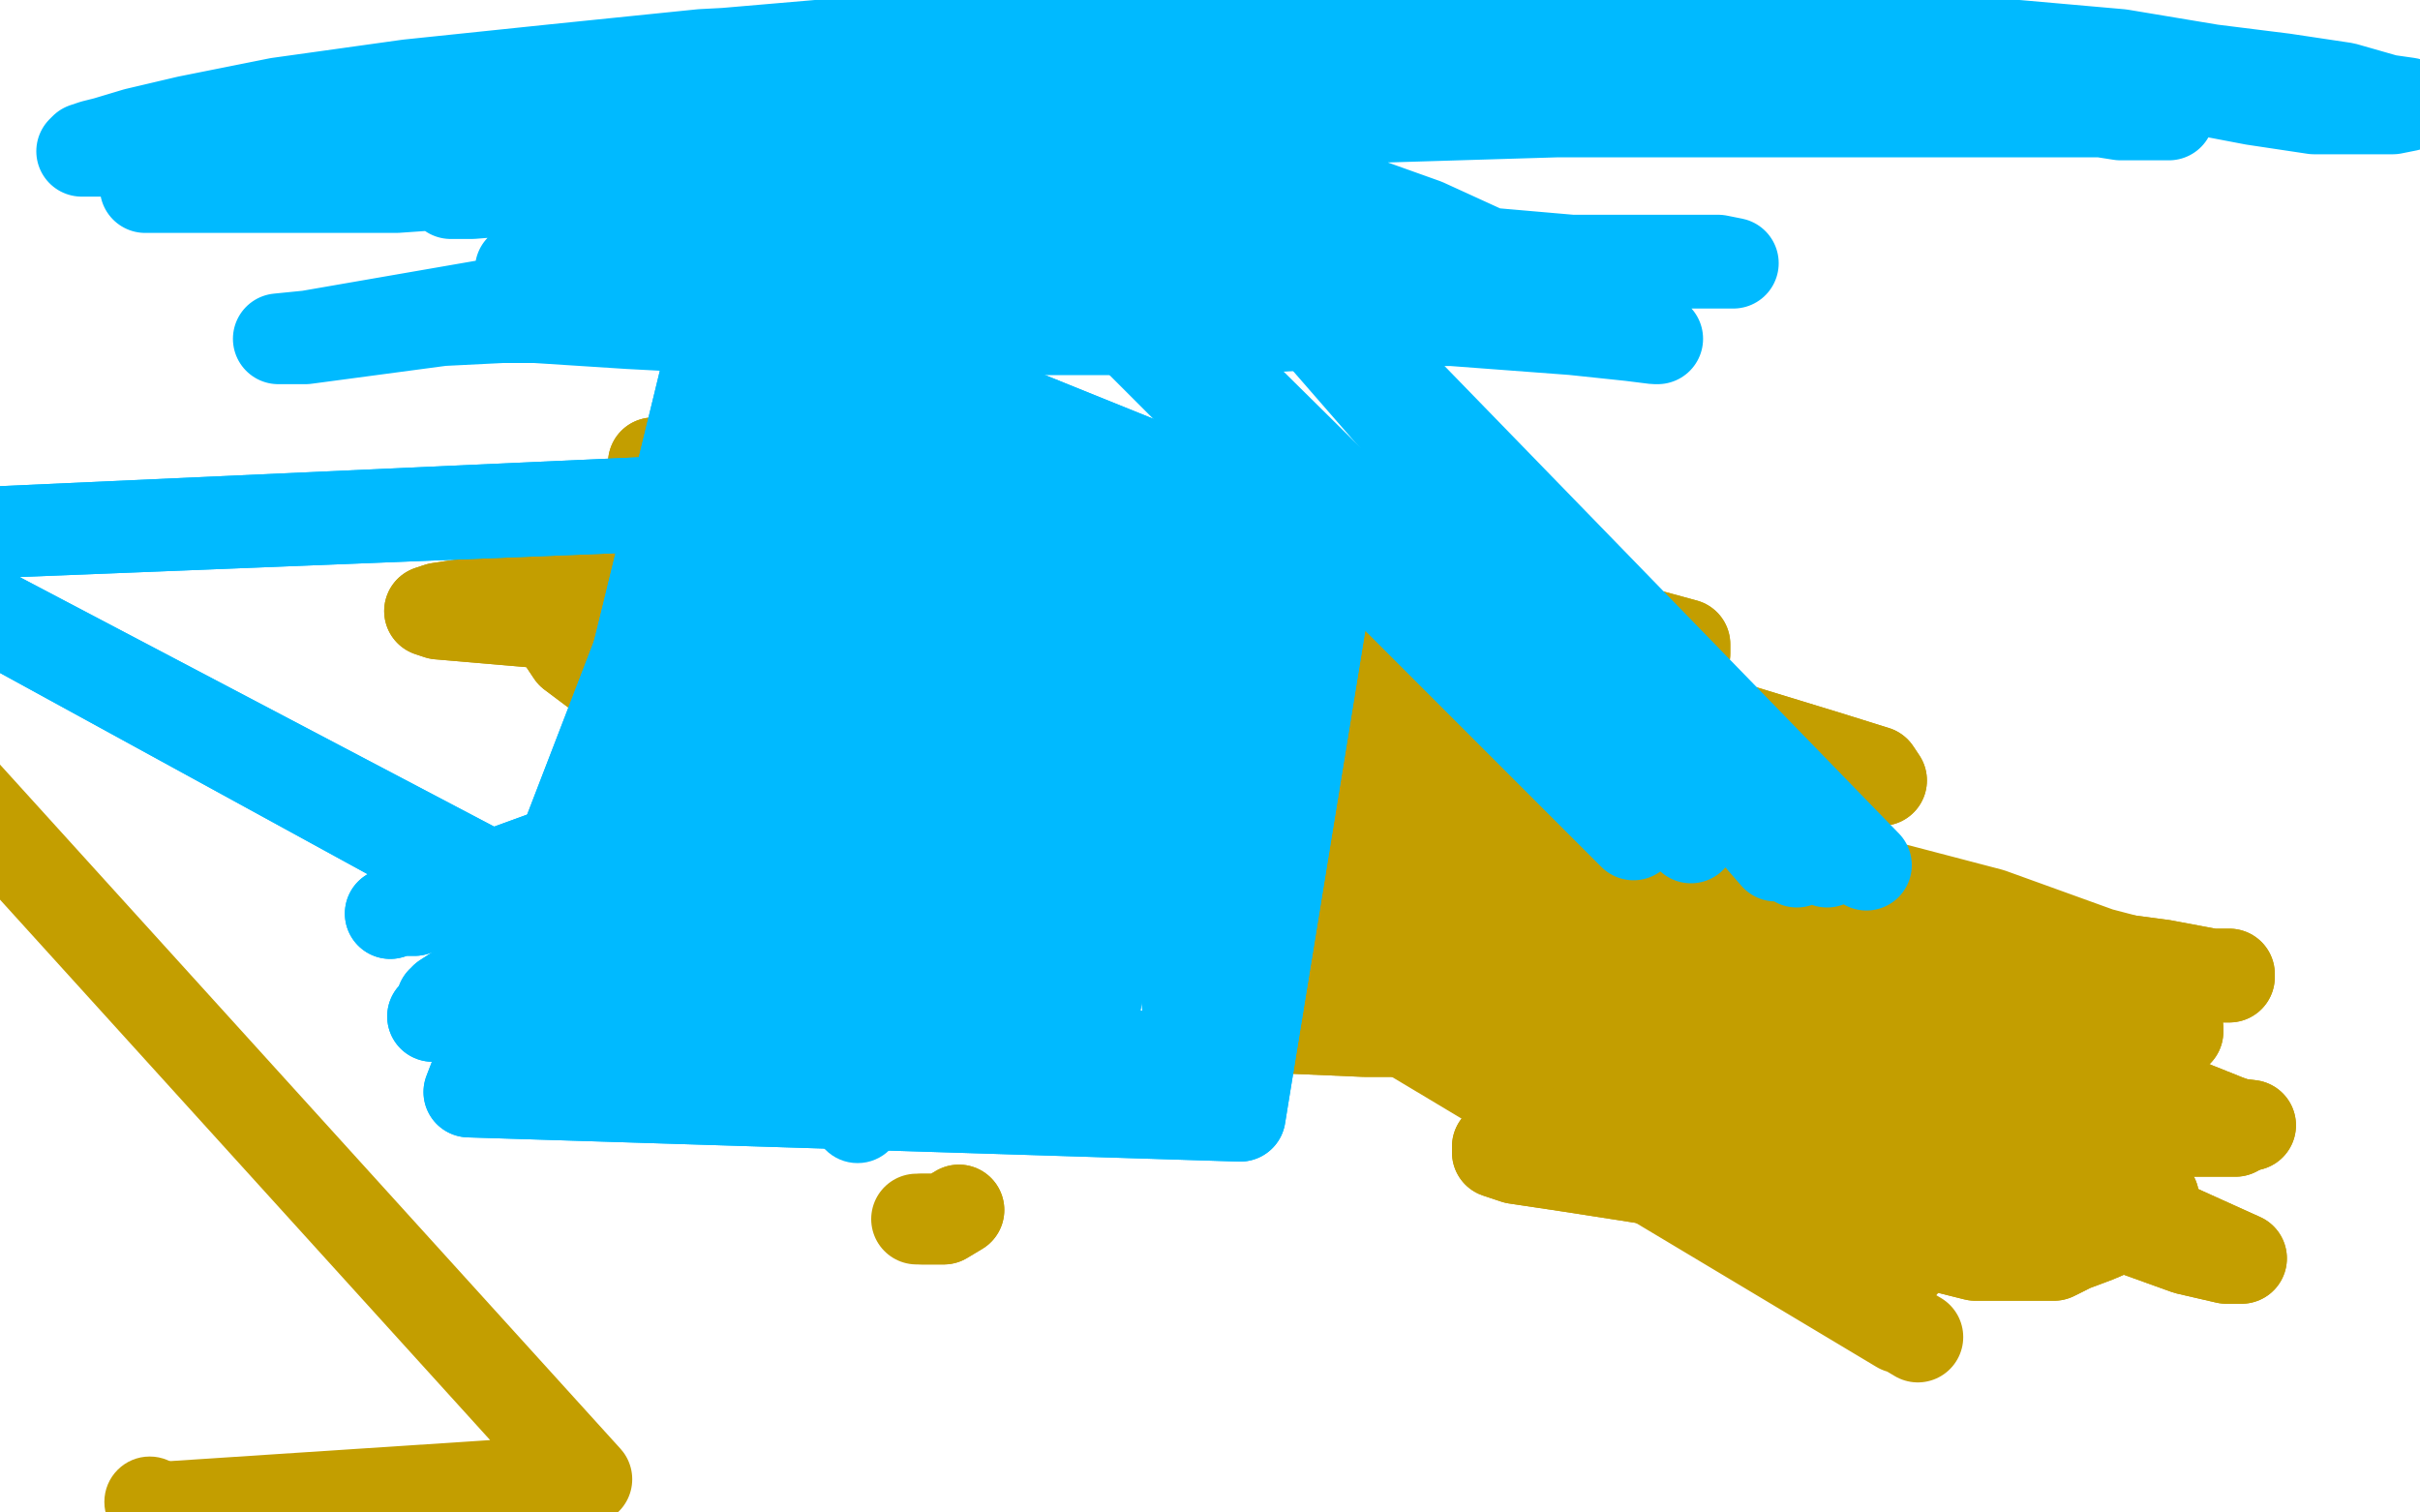<?xml version="1.0" standalone="no"?>
<!DOCTYPE svg PUBLIC "-//W3C//DTD SVG 1.1//EN"
"http://www.w3.org/Graphics/SVG/1.1/DTD/svg11.dtd">

<svg width="800" height="500" version="1.1" xmlns="http://www.w3.org/2000/svg" xmlns:xlink="http://www.w3.org/1999/xlink" style="stroke-antialiasing: false"><desc>This SVG has been created on https://colorillo.com/</desc><rect x='0' y='0' width='800' height='500' style='fill: rgb(255,255,255); stroke-width:0' /><circle cx="49.5" cy="496.5" r="15" style="fill: #c39e00; stroke-antialiasing: false; stroke-antialias: 0; opacity: 1.0"/>
<polyline points="-30,242 194,489 194,489 57,498 57,498" style="fill: none; stroke: #c39e00; stroke-width: 30; stroke-linejoin: round; stroke-linecap: round; stroke-antialiasing: false; stroke-antialias: 0; opacity: 1.0"/>
<circle cx="343.5" cy="244.5" r="15" style="fill: #c39e00; stroke-antialiasing: false; stroke-antialias: 0; opacity: 1.0"/>
<polyline points="311,251 301,251 301,251 294,251 294,251 287,251 287,251 283,250 283,250 280,248 280,248 280,246 280,246 280,244 280,244 280,240 280,238 280,236 281,235 281,234 281,233 279,233 274,233 269,233 265,235 261,238 258,242 255,247 252,252 250,257 249,262 249,267 248,271 248,274 248,276 249,278 252,278 255,278 258,278 265,278 278,273 290,269 305,263 319,256 331,250 339,246 345,241 348,237 349,234 349,231 349,228 343,225 337,223 326,222 316,221 306,221 298,221 288,222 275,230 269,234 263,242 263,246 262,252 262,257 262,264 263,269 265,274 267,277 270,279 275,280 286,280 300,277 317,270 329,264 342,258 351,253 355,250 359,247 361,244 362,241 362,238 360,234" style="fill: none; stroke: #c39e00; stroke-width: 30; stroke-linejoin: round; stroke-linecap: round; stroke-antialiasing: false; stroke-antialias: 0; opacity: 1.0"/>
<polyline points="360,234 350,228 341,224 327,220 316,219 302,217 290,217 282,217" style="fill: none; stroke: #c39e00; stroke-width: 30; stroke-linejoin: round; stroke-linecap: round; stroke-antialiasing: false; stroke-antialias: 0; opacity: 1.0"/>
<polyline points="296,296 307,296 320,294 331,288 342,281 351,273 358,264 363,257" style="fill: none; stroke: #c39e00; stroke-width: 30; stroke-linejoin: round; stroke-linecap: round; stroke-antialiasing: false; stroke-antialias: 0; opacity: 1.0"/>
<polyline points="282,217 275,217 271,218 269,221 268,223 268,228 268,235 268,243 268,253 268,264 269,274 273,283 279,290 287,294 296,296" style="fill: none; stroke: #c39e00; stroke-width: 30; stroke-linejoin: round; stroke-linecap: round; stroke-antialiasing: false; stroke-antialias: 0; opacity: 1.0"/>
<polyline points="363,257 371,246 381,234 389,225 398,216 403,210 405,205 405,202 405,199 400,198 384,198 366,198 349,200 335,204 326,208 321,210 319,214 318,219 318,228 319,239 321,250 322,259 325,272 328,281 333,286 341,291 355,294 372,294 392,292 412,285 427,277 445,264 451,250 451,241 451,232 446,224 439,214 431,206 421,199 409,194 396,189 388,187 380,186 376,185 371,185 368,185 367,186 366,188 365,190 363,195 359,202 354,208 349,216 344,223 341,228 340,235 338,247 338,252 338,255 341,258 344,261 353,262 367,263 389,262 418,255 440,249 462,242 479,235 489,229 493,225 495,222 495,217 487,213 480,209 474,206 469,205 463,204 444,205 427,212 412,219 401,225 394,229 388,234 384,237 382,242 381,246 381,250 381,255 381,260 381,264 382,267 383,269 385,270 387,270 390,267 400,258 415,249 427,241 437,233 445,228 450,223 453,220 454,217 454,214 454,213 452,210 448,206 442,202 434,198" style="fill: none; stroke: #c39e00; stroke-width: 30; stroke-linejoin: round; stroke-linecap: round; stroke-antialiasing: false; stroke-antialias: 0; opacity: 1.0"/>
<polyline points="384,197 629,418 629,418 379,201 379,201 629,418 629,418 371,207 371,207 629,418 629,418 366,214 629,418 362,222 629,418 357,231 629,418 354,241 620,421 352,249 620,425 351,256 621,430 351,264 625,435" style="fill: none; stroke: #c39e00; stroke-width: 30; stroke-linejoin: round; stroke-linecap: round; stroke-antialiasing: false; stroke-antialias: 0; opacity: 1.0"/>
<polyline points="384,197 629,418 629,418 379,201 379,201 629,418 629,418 371,207 371,207 629,418 366,214 629,418 362,222 629,418 357,231 629,418 354,241 620,421 352,249 620,425 351,256 621,430 351,264 625,435 351,270 628,439 354,275 634,442" style="fill: none; stroke: #c39e00; stroke-width: 30; stroke-linejoin: round; stroke-linecap: round; stroke-antialiasing: false; stroke-antialias: 0; opacity: 1.0"/>
<polyline points="346,178 301,178 301,178 258,181 258,181 221,189 221,189 200,196 200,196 189,202 189,202 185,206 185,206 185,210 185,210 189,216 205,228 221,240 239,252 258,264 276,275 296,285 317,293 341,299 370,302 405,302 433,302 462,302 484,302 499,302 509,302 515,302 517,298 517,295 513,291" style="fill: none; stroke: #c39e00; stroke-width: 30; stroke-linejoin: round; stroke-linecap: round; stroke-antialiasing: false; stroke-antialias: 0; opacity: 1.0"/>
<polyline points="346,178 301,178 301,178 258,181 258,181 221,189 221,189 200,196 200,196 189,202 189,202 185,206 185,206 185,210 189,216 205,228 221,240 239,252 258,264 276,275 296,285 317,293 341,299 370,302 405,302 433,302 462,302 484,302 499,302 509,302 515,302 517,298 517,295 513,291 506,284" style="fill: none; stroke: #c39e00; stroke-width: 30; stroke-linejoin: round; stroke-linecap: round; stroke-antialiasing: false; stroke-antialias: 0; opacity: 1.0"/>
<polyline points="459,257 436,246 436,246 407,235 407,235 376,227 376,227 346,219 346,219 326,213 308,205 296,202 288,199 283,199 281,199 280,199 280,202 280,205 282,212 284,228 285,236 285,242 286,249 287,255 288,259 290,263 296,268 305,271 320,275 332,275 344,276 356,276 365,275 373,271 385,252" style="fill: none; stroke: #c39e00; stroke-width: 30; stroke-linejoin: round; stroke-linecap: round; stroke-antialiasing: false; stroke-antialias: 0; opacity: 1.0"/>
<polyline points="459,257 436,246 436,246 407,235 407,235 376,227 376,227 346,219 326,213 308,205 296,202 288,199 283,199 281,199 280,199 280,202 280,205 282,212 284,228 285,236 285,242 286,249 287,255 288,259 290,263 296,268 305,271 320,275 332,275 344,276 356,276 365,275 373,271 385,252 388,240 385,205" style="fill: none; stroke: #c39e00; stroke-width: 30; stroke-linejoin: round; stroke-linecap: round; stroke-antialiasing: false; stroke-antialias: 0; opacity: 1.0"/>
<polyline points="244,155 228,153 228,153 219,153 219,153 216,153 216,153 216,154 216,154 218,157 218,157 222,165 222,165 225,178 225,195 225,224 225,237 225,250 230,258" style="fill: none; stroke: #c39e00; stroke-width: 30; stroke-linejoin: round; stroke-linecap: round; stroke-antialiasing: false; stroke-antialias: 0; opacity: 1.0"/>
<polyline points="244,155 228,153 228,153 219,153 219,153 216,153 216,153 216,154 216,154 218,157 218,157 222,165 225,178 225,195 225,224 225,237 225,250 230,258 238,267 248,273 261,277 281,277 303,273 329,258" style="fill: none; stroke: #c39e00; stroke-width: 30; stroke-linejoin: round; stroke-linecap: round; stroke-antialiasing: false; stroke-antialias: 0; opacity: 1.0"/>
<circle cx="225.5" cy="207.5" r="15" style="fill: #c39e00; stroke-antialiasing: false; stroke-antialias: 0; opacity: 1.0"/>
<circle cx="238.5" cy="214.5" r="15" style="fill: #c39e00; stroke-antialiasing: false; stroke-antialias: 0; opacity: 1.0"/>
<circle cx="233.5" cy="205.5" r="15" style="fill: #c39e00; stroke-antialiasing: false; stroke-antialias: 0; opacity: 1.0"/>
<circle cx="233.5" cy="249.5" r="15" style="fill: #c39e00; stroke-antialiasing: false; stroke-antialias: 0; opacity: 1.0"/>
<circle cx="258.5" cy="202.5" r="15" style="fill: #c39e00; stroke-antialiasing: false; stroke-antialias: 0; opacity: 1.0"/>
<polyline points="242,208 241,216 241,216 243,216 243,216 243,214 243,214 243,211 243,211 243,208 243,208" style="fill: none; stroke: #c39e00; stroke-width: 30; stroke-linejoin: round; stroke-linecap: round; stroke-antialiasing: false; stroke-antialias: 0; opacity: 1.0"/>
<polyline points="258,184 258,190 258,190 258,193 258,193 259,195 259,195 260,197 260,197 260,198 260,198 255,203" style="fill: none; stroke: #c39e00; stroke-width: 30; stroke-linejoin: round; stroke-linecap: round; stroke-antialiasing: false; stroke-antialias: 0; opacity: 1.0"/>
<polyline points="258,184 258,190 258,190 258,193 258,193 259,195 259,195 260,197 260,197 260,198 260,198 255,203 255,203" style="fill: none; stroke: #c39e00; stroke-width: 30; stroke-linejoin: round; stroke-linecap: round; stroke-antialiasing: false; stroke-antialias: 0; opacity: 1.0"/>
<polyline points="253,215 252,223 252,223 252,230 252,230 254,232 254,232 255,233 255,233 255,228 255,228 255,219 255,219" style="fill: none; stroke: #c39e00; stroke-width: 30; stroke-linejoin: round; stroke-linecap: round; stroke-antialiasing: false; stroke-antialias: 0; opacity: 1.0"/>
<circle cx="234.5" cy="191.5" r="15" style="fill: #c39e00; stroke-antialiasing: false; stroke-antialias: 0; opacity: 1.0"/>
<circle cx="287.5" cy="224.5" r="15" style="fill: #c39e00; stroke-antialiasing: false; stroke-antialias: 0; opacity: 1.0"/>
<polyline points="220,196 218,200 218,200 218,197 218,197" style="fill: none; stroke: #c39e00; stroke-width: 30; stroke-linejoin: round; stroke-linecap: round; stroke-antialiasing: false; stroke-antialias: 0; opacity: 1.0"/>
<polyline points="255,222 278,228 278,228 302,228 302,228 341,228 341,228 382,228 382,228 426,228 426,228 471,225 471,225 510,223 510,223 537,221 553,217 557,216 557,213 546,210 505,201 457,194 406,189 350,187 293,187 238,188 190,194 158,199 145,201 142,202 145,203 180,206 224,210 280,213 341,216 403,224 463,231 515,240 557,248 592,255 611,258 620,258 622,258 620,255 604,250 568,239 527,230 485,226 445,225 408,225 379,228 365,233 360,237 360,240 361,242 390,257 435,274 498,295 571,317 637,338 689,354 723,365 738,371 739,373 739,374 721,374 686,363 648,346 604,330 559,313 515,299 481,290 459,285 448,282 443,281 442,281 443,281 471,283 509,289 551,295 598,301 644,308 685,315 715,319 731,322 737,322 737,323 730,323 717,321" style="fill: none; stroke: #c39e00; stroke-width: 30; stroke-linejoin: round; stroke-linecap: round; stroke-antialiasing: false; stroke-antialias: 0; opacity: 1.0"/>
<polyline points="255,222 278,228 278,228 302,228 302,228 341,228 341,228 382,228 382,228 426,228 426,228 471,225 471,225 510,223 537,221 553,217 557,216 557,213 546,210 505,201 457,194 406,189 350,187 293,187 238,188 190,194 158,199 145,201 142,202 145,203 180,206 224,210 280,213 341,216 403,224 463,231 515,240 557,248 592,255 611,258 620,258 622,258 620,255 604,250 568,239 527,230 485,226 445,225 408,225 379,228 365,233 360,237 360,240 361,242 390,257 435,274 498,295 571,317 637,338 689,354 723,365 738,371 739,373 739,374 721,374 686,363 648,346 604,330 559,313 515,299 481,290 459,285 448,282 443,281 442,281 443,281 471,283 509,289 551,295 598,301 644,308 685,315 715,319 731,322 737,322 737,323 730,323 717,321 694,315 658,302 616,291 567,278 512,268 453,261" style="fill: none; stroke: #c39e00; stroke-width: 30; stroke-linejoin: round; stroke-linecap: round; stroke-antialiasing: false; stroke-antialias: 0; opacity: 1.0"/>
<polyline points="359,263 365,261 365,261 379,261 379,261 401,264 401,264 444,271 444,271 498,282 498,282 557,294 557,294 612,306 612,306 661,320 661,320 697,332 715,338 720,340 720,341 715,341 693,340 646,332 622,329 598,326 579,325 562,325 547,325 536,325 525,327 518,331 516,335 516,341 529,349 551,356 586,362 623,368 658,376 687,385 705,391 712,396 712,399 712,401 708,403 700,406 693,409 685,412 679,415 670,415 653,415 625,408 590,400 553,391 521,386 501,383 495,381 495,379" style="fill: none; stroke: #c39e00; stroke-width: 30; stroke-linejoin: round; stroke-linecap: round; stroke-antialiasing: false; stroke-antialias: 0; opacity: 1.0"/>
<polyline points="359,263 365,261 365,261 379,261 379,261 401,264 401,264 444,271 444,271 498,282 498,282 557,294 557,294 612,306 612,306 661,320 697,332 715,338 720,340 720,341 715,341 693,340 646,332 622,329 598,326 579,325 562,325 547,325 536,325 525,327 518,331 516,335 516,341 529,349 551,356 586,362 623,368 658,376 687,385 705,391 712,396 712,399 712,401 708,403 700,406 693,409 685,412 679,415 670,415 653,415 625,408 590,400 553,391 521,386 501,383 495,381 495,379 498,375 539,375 590,375 650,385 711,396" style="fill: none; stroke: #c39e00; stroke-width: 30; stroke-linejoin: round; stroke-linecap: round; stroke-antialiasing: false; stroke-antialias: 0; opacity: 1.0"/>
<polyline points="681,403 645,394 645,394 612,386 612,386 582,378 582,378 565,374 565,374 557,370 557,370 554,368 554,368 554,366 554,366" style="fill: none; stroke: #c39e00; stroke-width: 30; stroke-linejoin: round; stroke-linecap: round; stroke-antialiasing: false; stroke-antialias: 0; opacity: 1.0"/>
<polyline points="681,403 645,394 645,394 612,386 612,386 582,378 582,378 565,374 565,374 557,370 557,370 554,368 554,368 554,366 554,365" style="fill: none; stroke: #c39e00; stroke-width: 30; stroke-linejoin: round; stroke-linecap: round; stroke-antialiasing: false; stroke-antialias: 0; opacity: 1.0"/>
<polyline points="617,391 625,388 625,388 640,388 640,388 669,395 669,395 698,404 698,404 723,413 723,413 736,416 736,416 741,416 741,416 710,402 672,386 630,372 590,361 557,351 534,344 521,339" style="fill: none; stroke: #c39e00; stroke-width: 30; stroke-linejoin: round; stroke-linecap: round; stroke-antialiasing: false; stroke-antialias: 0; opacity: 1.0"/>
<polyline points="617,391 625,388 625,388 640,388 640,388 669,395 669,395 698,404 698,404 723,413 723,413 736,416 736,416 741,416 710,402 672,386 630,372 590,361 557,351 534,344 521,339 514,336 511,335 510,335 511,335" style="fill: none; stroke: #c39e00; stroke-width: 30; stroke-linejoin: round; stroke-linecap: round; stroke-antialiasing: false; stroke-antialias: 0; opacity: 1.0"/>
<polyline points="728,373 742,372 742,372 744,372 744,372 712,368 712,368 662,358 662,358 601,350 601,350 541,344 541,344 489,341 451,341 428,340 428,338 431,338 456,338 495,338 542,341 593,347 637,353 687,363 711,369 719,371 720,371 720,372 703,372 672,366 633,358 590,350 549,344 512,341 487,340 470,340 460,340 458,340" style="fill: none; stroke: #c39e00; stroke-width: 30; stroke-linejoin: round; stroke-linecap: round; stroke-antialiasing: false; stroke-antialias: 0; opacity: 1.0"/>
<polyline points="728,373 742,372 742,372 744,372 744,372 712,368 712,368 662,358 662,358 601,350 601,350 541,344 489,341 451,341 428,340 428,338 431,338 456,338 495,338 542,341 593,347 637,353 687,363 711,369 719,371 720,371 720,372 703,372 672,366 633,358 590,350 549,344 512,341 487,340 470,340 460,340 458,340 460,340 481,341 506,344 539,347" style="fill: none; stroke: #c39e00; stroke-width: 30; stroke-linejoin: round; stroke-linecap: round; stroke-antialiasing: false; stroke-antialias: 0; opacity: 1.0"/>
<polyline points="317,400 312,403 312,403 310,403 310,403 308,403 308,403 307,403 307,403 305,403 305,403" style="fill: none; stroke: #c39e00; stroke-width: 30; stroke-linejoin: round; stroke-linecap: round; stroke-antialiasing: false; stroke-antialias: 0; opacity: 1.0"/>
<polyline points="317,400 312,403 312,403 310,403 310,403 308,403 308,403 307,403 307,403 305,403 303,403" style="fill: none; stroke: #c39e00; stroke-width: 30; stroke-linejoin: round; stroke-linecap: round; stroke-antialiasing: false; stroke-antialias: 0; opacity: 1.0"/>
<polyline points="352,77 367,71 367,71 370,71 370,71 369,72 369,72 366,73 366,73 362,74 362,74 358,75 349,75 334,75 310,75 283,77 250,83 221,88 199,94 179,98 168,101 161,104 161,105 163,105 177,105 208,107 246,109 287,109 332,109 377,109 421,108 460,106 489,106 510,104 520,103 523,103 523,102 519,101 503,98 479,93 445,89 409,86 367,86 322,86 281,86 246,86 219,87 196,89 181,89 174,89 172,89 177,89 190,89 214,90 244,91 285,91 329,91 378,89 476,86 518,86 550,86 568,86 573,87 566,87 531,87 485,83 429,81 367,81 300,83 236,89 177,98 102,111 92,112 101,112 146,106 206,103 275,101 349,101 421,101 480,106 520,109 539,111 547,112 548,112 532,106 506,90 471,74 429,59 379,47 322,43 266,43 221,45 186,53 165,58 153,62 149,64 156,64 181,62 228,57 287,51 355,44 424,37 496,34 567,34 630,34 676,34 707,34 676,30 631,25 573,19 445,12 376,12 305,12 235,18 173,27 117,39 77,50 59,56 50,60 48,62 49,62 65,62 91,62 131,62 174,59 221,55 269,50 326,47 385,42 449,39 515,37 578,37 631,37 673,37 700,37 714,37 717,38 701,38 669,33 629,28 583,23 473,17 412,15 351,15 289,15 232,18 183,23 135,28 92,34 62,40 45,44 35,47 31,48 28,49 27,50 29,50 34,50 41,50 62,50 99,46 145,38 198,29 252,22 310,15 367,11 424,9 482,9 534,9 584,9 628,12 667,15 701,18 731,23 755,26 775,29 789,33 796,34 796,35 791,36 780,36 765,36 745,33 724,29 703,26 683,23 661,20 636,16 601,12 562,6 521,3 479,1 437,1 399,1 366,4 335,9 312,14 296,17" style="fill: none; stroke: #00baff; stroke-width: 30; stroke-linejoin: round; stroke-linecap: round; stroke-antialiasing: false; stroke-antialias: 0; opacity: 1.0"/>
<polyline points="286,22 540,276 540,276 305,26 305,26 559,277 559,277" style="fill: none; stroke: #00baff; stroke-width: 30; stroke-linejoin: round; stroke-linecap: round; stroke-antialiasing: false; stroke-antialias: 0; opacity: 1.0"/>
<polyline points="372,34 587,283 587,283 371,35 371,35 594,285 594,285 371,36 371,36 604,285 604,285 374,36 374,36 617,286 617,286" style="fill: none; stroke: #00baff; stroke-width: 30; stroke-linejoin: round; stroke-linecap: round; stroke-antialiasing: false; stroke-antialias: 0; opacity: 1.0"/>
<circle cx="283.5" cy="369.5" r="15" style="fill: #00baff; stroke-antialiasing: false; stroke-antialias: 0; opacity: 1.0"/>
<polyline points="143,336 348,334 348,334 246,100 246,100 415,169 415,169 146,332 146,332 348,334 348,334 246,100 246,100 415,169 415,169 146,331 340,334 246,100 407,165 146,331 339,334 246,100 405,165 147,331 339,334 247,101 403,165 147,330 338,334 247,102 400,165 150,329 337,334 248,103 397,165 159,325 337,334 248,104 394,165 164,323 336,334 249,105 389,165 169,321 335,334 249,105 386,165 175,319 335,333 249,106 383,165 181,317 334,332 249,106 380,165 191,315 334,331 249,106 378,165 198,313 334,331 250,107 377,165 206,312 334,330 250,107 375,164 213,311 334,330 250,108 374,164 219,310 334,329 251,108 372,164 226,309 334,328 251,109 369,164 237,309 333,327 252,109 366,164 244,309 333,326 252,109 364,163 251,308 332,324 252,110 362,163 255,308 330,323 252,110 360,162 260,308 329,322 252,110 358,162" style="fill: none; stroke: #00baff; stroke-width: 30; stroke-linejoin: round; stroke-linecap: round; stroke-antialiasing: false; stroke-antialias: 0; opacity: 1.0"/>
<polyline points="143,336 348,334 348,334 246,100 246,100 415,169 415,169 146,332 146,332 348,334 348,334 246,100 246,100 415,169 146,331 340,334 246,100 407,165 146,331 339,334 246,100 405,165 147,331 339,334 247,101 403,165 147,330 338,334 247,102 400,165 150,329 337,334 248,103 397,165 159,325 337,334 248,104 394,165 164,323 336,334 249,105 389,165 169,321 335,334 249,105 386,165 175,319 335,333 249,106 383,165 181,317 334,332 249,106 380,165 191,315 334,331 249,106 378,165 198,313 334,331 250,107 377,165 206,312 334,330 250,107 375,164 213,311 334,330 250,108 374,164 219,310 334,329 251,108 372,164 226,309 334,328 251,109 369,164 237,309 333,327 252,109 366,164 244,309 333,326 252,109 364,163 251,308 332,324 252,110 362,163 255,308 330,323 252,110 360,162 260,308 329,322 252,110 358,162 265,308 328,321 252,111 356,162 268,308 327,319 252,111 354,162 271,308 326,318 252,111 352,161" style="fill: none; stroke: #00baff; stroke-width: 30; stroke-linejoin: round; stroke-linecap: round; stroke-antialiasing: false; stroke-antialias: 0; opacity: 1.0"/>
<polyline points="181,316 184,315 184,315 246,87 246,87 361,338 361,338 394,164 394,164 185,314 185,314 246,87 246,87 361,338 361,338 390,164 390,164 185,314 185,314 246,87 246,87 361,338 361,338 389,164 389,164 187,314 187,314 241,92 241,92 359,338 359,338 386,163 386,163 187,313 187,313 241,93 241,93 357,338 357,338 384,162 384,162 188,313 188,313 241,94 241,94 356,338 356,338 381,161 381,161 190,312 241,95 355,338 379,161 191,311 241,96 353,338 376,161 -50,178 193,311 241,98 352,337 374,160 -50,178 195,311 241,100 351,336 372,160 -50,178 198,311 242,102 349,336 370,159 -50,178 201,310 243,104 348,335 368,158 204,310 244,106 346,334 367,158 207,310 244,108 345,333 365,158 211,310 246,111 344,332 364,157 215,309 248,114 342,330 362,157 218,308 249,117 341,329 361,157 220,308 250,121 339,327 359,157 223,308 251,123 338,326 357,157 226,307 253,125 335,325 355,157 229,306 254,126 333,323 354,157 232,306 255,129 329,321 352,157 235,306 256,130 326,318 351,156 239,305 258,132 323,316 349,156 242,305 260,134 319,315 348,156 245,304 264,137 316,312 346,156 251,304 267,139 312,310 345,156 255,304 274,143 309,308 343,156 258,303 280,147 308,307 342,156 260,303 285,150 306,306 340,156 263,302 289,152 305,304 338,156 264,302 292,153 304,303 337,156 265,301 293,154 304,302 335,156 266,301 295,154 303,301 335,156" style="fill: none; stroke: #00baff; stroke-width: 30; stroke-linejoin: round; stroke-linecap: round; stroke-antialiasing: false; stroke-antialias: 0; opacity: 1.0"/>
<polyline points="181,316 184,315 184,315 246,87 246,87 361,338 361,338 394,164 394,164 185,314 185,314 246,87 246,87 361,338 361,338 390,164 390,164 185,314 185,314 246,87 246,87 361,338 361,338 389,164 389,164 187,314 187,314 241,92 241,92 359,338 359,338 386,163 386,163 187,313 187,313 241,93 241,93 357,338 357,338 384,162 384,162 188,313 188,313 241,94 241,94 356,338 356,338 381,161 190,312 241,95 355,338 379,161 191,311 241,96 353,338 376,161 -50,178 193,311 241,98 352,337 374,160 -50,178 195,311 241,100 351,336 372,160 -50,178 198,311 242,102 349,336 370,159 -50,178 201,310 243,104 348,335 368,158 204,310 244,106 346,334 367,158 207,310 244,108 345,333 365,158 211,310 246,111 344,332 364,157 215,309 248,114 342,330 362,157 218,308 249,117 341,329 361,157 220,308 250,121 339,327 359,157 223,308 251,123 338,326 357,157 226,307 253,125 335,325 355,157 229,306 254,126 333,323 354,157 232,306 255,129 329,321 352,157 235,306 256,130 326,318 351,156 239,305 258,132 323,316 349,156 242,305 260,134 319,315 348,156 245,304 264,137 316,312 346,156 251,304 267,139 312,310 345,156 255,304 274,143 309,308 343,156 258,303 280,147 308,307 342,156 260,303 285,150 306,306 340,156 263,302 289,152 305,304 338,156 264,302 292,153 304,303 337,156 265,301 293,154 304,302 335,156 266,301 295,154 303,301 335,156" style="fill: none; stroke: #00baff; stroke-width: 30; stroke-linejoin: round; stroke-linecap: round; stroke-antialiasing: false; stroke-antialias: 0; opacity: 1.0"/>
<polyline points="245,130 244,130 244,130 155,361 155,361 410,369 410,369 438,197 438,197 244,130 244,130 159,358 159,358 410,369 410,369 438,197 438,197 244,130 160,357 407,368 438,197 244,130 161,356 406,368 438,197 244,130 163,355 405,368 434,196 245,130 165,354 405,368 433,196 246,131 167,353 404,368 432,196 246,131 170,352 403,368 430,195 247,131 173,351 403,368 428,194 248,132 177,350 402,367 426,193 248,132 180,349 402,367 424,193 249,133 186,348 401,366 422,193 249,134 192,346 401,366 420,193 249,134 198,345 401,366 418,193 250,135 204,343 400,365 416,193 250,135 209,342 400,365 414,193 251,135 214,341 400,364 413,193 251,136 217,340 399,364 411,193 251,136 220,339 399,363 410,193 252,136 223,339 399,363 409,192 252,136 226,338 398,363 407,192 253,136 229,337 398,362 405,192 253,136 231,336 398,361 404,192 254,137 234,336 397,361 402,192 254,137 237,336 397,360 400,192 254,137 239,334 397,359 399,192 254,138 241,334 396,358 396,192 254,138 244,332 396,357 395,192 254,138 246,331 396,356 393,192 254,139 248,331 396,356 391,192 254,139 250,330 395,356 389,192 254,139 252,329 395,355 388,192 254,139 255,328 395,355 386,191 254,139 257,328 394,354 385,191 254,139 259,327 394,354 384,190 254,139 261,327 394,354 383,190 254,139 263,326 394,353 383,190" style="fill: none; stroke: #00baff; stroke-width: 30; stroke-linejoin: round; stroke-linecap: round; stroke-antialiasing: false; stroke-antialias: 0; opacity: 1.0"/>
<polyline points="245,130 244,130 244,130 155,361 155,361 410,369 410,369 438,197 438,197 244,130 244,130 159,358 159,358 410,369 410,369 438,197 244,130 160,357 407,368 438,197 244,130 161,356 406,368 438,197 244,130 163,355 405,368 434,196 245,130 165,354 405,368 433,196 246,131 167,353 404,368 432,196 246,131 170,352 403,368 430,195 247,131 173,351 403,368 428,194 248,132 177,350 402,367 426,193 248,132 180,349 402,367 424,193 249,133 186,348 401,366 422,193 249,134 192,346 401,366 420,193 249,134 198,345 401,366 418,193 250,135 204,343 400,365 416,193 250,135 209,342 400,365 414,193 251,135 214,341 400,364 413,193 251,136 217,340 399,364 411,193 251,136 220,339 399,363 410,193 252,136 223,339 399,363 409,192 252,136 226,338 398,363 407,192 253,136 229,337 398,362 405,192 253,136 231,336 398,361 404,192 254,137 234,336 397,361 402,192 254,137 237,336 397,360 400,192 254,137 239,334 397,359 399,192 254,138 241,334 396,358 396,192 254,138 244,332 396,357 395,192 254,138 246,331 396,356 393,192 254,139 248,331 396,356 391,192 254,139 250,330 395,356 389,192 254,139 252,329 395,355 388,192 254,139 255,328 395,355 386,191 254,139 257,328 394,354 385,191 254,139 259,327 394,354 384,190 254,139 261,327 394,354 383,190 254,139 263,326 394,353 383,190 254,139 263,326 394,353 382,190 254,139 263,325 394,353 382,190" style="fill: none; stroke: #00baff; stroke-width: 30; stroke-linejoin: round; stroke-linecap: round; stroke-antialiasing: false; stroke-antialias: 0; opacity: 1.0"/>
<polyline points="129,302 371,226 371,226 135,301 135,301 368,226 368,226 135,301 135,301 366,226 366,226 135,301 135,301 364,226 364,226 136,301 136,301 361,226 361,226 136,301 136,301 358,226 358,226 136,301 356,226 137,301 351,226 138,299 346,226 139,298 344,226 139,298 342,226 140,298 340,226 140,298 339,226 142,297 337,226 143,297 336,226 144,297 334,226 145,297 333,226 146,297 331,226 148,296 328,226 149,296 326,226 149,296 324,226 149,296 322,226 149,296 320,227" style="fill: none; stroke: #00baff; stroke-width: 30; stroke-linejoin: round; stroke-linecap: round; stroke-antialiasing: false; stroke-antialias: 0; opacity: 1.0"/>
<polyline points="129,302 371,226 371,226 135,301 135,301 368,226 368,226 135,301 135,301 366,226 366,226 135,301 135,301 364,226 364,226 136,301 136,301 361,226 361,226 136,301 136,301 358,226 136,301 356,226 137,301 351,226 138,299 346,226 139,298 344,226 139,298 342,226 140,298 340,226 140,298 339,226 142,297 337,226 143,297 336,226 144,297 334,226 145,297 333,226 146,297 331,226 148,296 328,226 149,296 326,226 149,296 324,226 149,296 322,226 149,296 320,227 150,296 317,227 152,296 316,227" style="fill: none; stroke: #00baff; stroke-width: 30; stroke-linejoin: round; stroke-linecap: round; stroke-antialiasing: false; stroke-antialias: 0; opacity: 1.0"/>
</svg>
